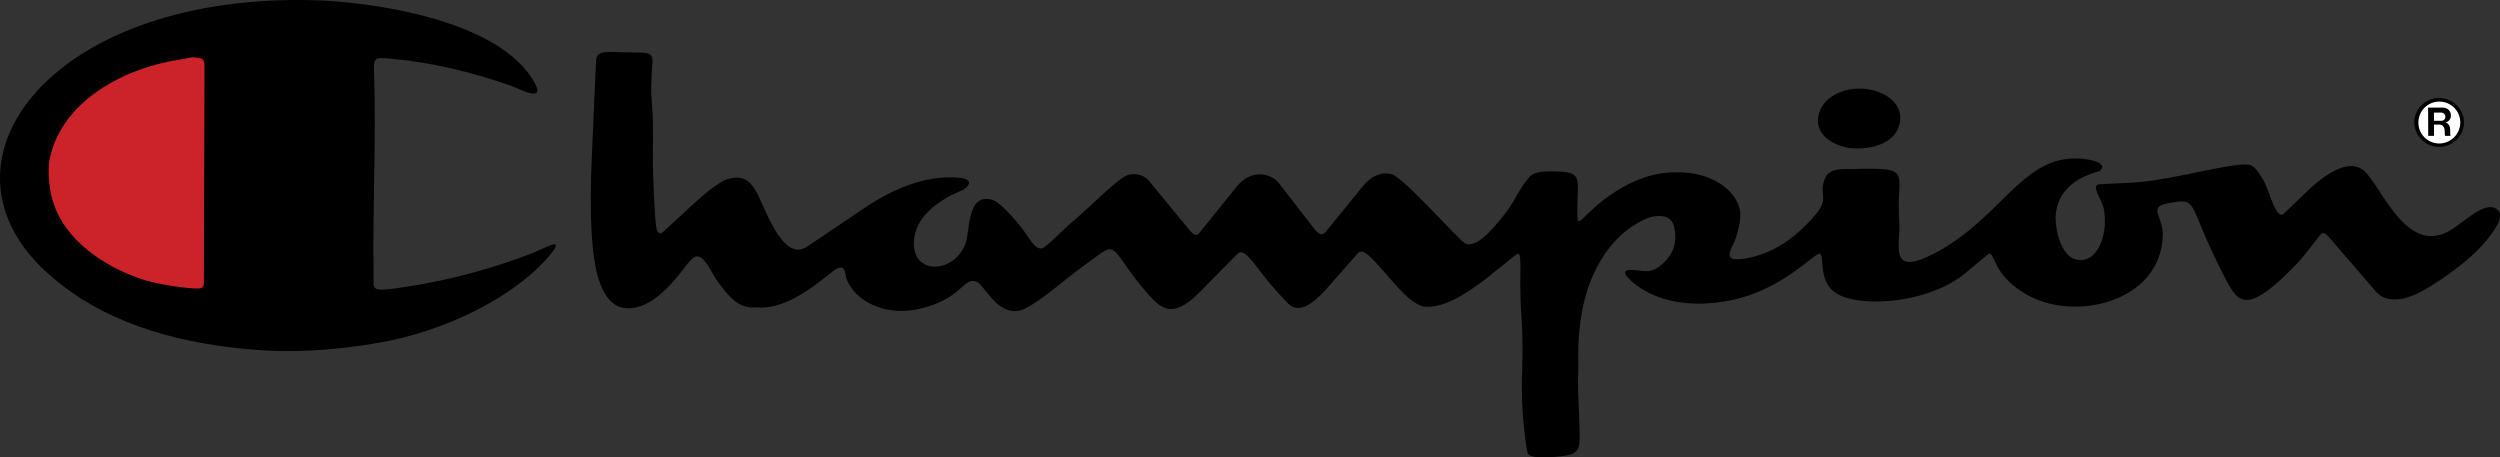<svg version="1.1" id="Camada_1" xmlns="http://www.w3.org/2000/svg" x="0" y="0" viewBox="0 0 2500 457.4" style="enable-background:new 0 0 2500 457.4" xml:space="preserve"><rect x="0" y="0" width="2500" height="457.4" fill="#333333" stroke="none"/><style>.st0,.st2{fill-rule:evenodd;clip-rule:evenodd}.st2{fill:#fff}</style><path class="st0" d="M1527.9 453.9c4.2 6.3 35.2 2.5 41.1 1.1 13.5-3.2 10.4-13.9 10.3-32.9-.1-12.8-1.3-25.5-1.3-38.3-.1-6.6.5-13.1.3-19.7-1.3-51.9 10.1-91.9 34-119.9 16.8-19.7 36.1-26.8 39.4-27.4 12.8-2.5 20.2.8 22.4 9.9 3.3 14.1.1 25.9-9.7 35.4-14 13.5-20.5 8-33 7.8-8.4-.1-8.4 3.6-.1 11.1 33.7 29.8 82.1 21.9 88.5 21.1 57.5-7.2 92-47 99.2-48.3 7.2-1.3-3.6 30.2 20.9 41.5 27.3 12.6 91.1 6.5 125.5-22.2l21.8-18.2c8.9-7.4 1.6 19.7 42.3 41.2 47.5 25.1 131.1 5.4 133.3-60.5.7-19.1-15.4-28.4 4.6-32.2 30-5.7 20.5-2.2 46.5 52 4.3 9.1 8.7 18 13.4 26.9 4.9 8.2 10.1 20.1 23.7 17.1 17.9-4 50.1-40 52.8-43.5l17-21.6c1.9-2.3 4.5-1.5 7.9 2.5l47.5 55.1c4.5 5.2 11.1 7.8 19.8 7.5 9.6-.3 21.3-4.8 35.3-13.6 24.8-15.7 43.1-30.8 54.9-45 13.3-16 17-26.4 11.3-31.1-13.2-10.9-35.1 15.4-51.6 23-43.6 20-67.5-54.7-84.9-64.2-13-7-31.5 1.2-55.8 24.6l-21 20.2c-8.2 8-14.1-20.9-20.4-32.4-4.7-8.5-8.8-13.7-12.4-15.4-11.8-5.8-79.8 15.4-120.1 17.2l-31.5 1.5c-10.1.5 2.2 14.7 4.1 25.2 4.1 23-4.6 46.4-18.5 50-24.5 6.3-31.5-33.2-29.4-47.1 5.1-34.3 41.2-39.5 43.6-41.4 6.9-5.1-.2-10.3-15.9-12-59.8-6.6-79.8 56.6-146.2 92.8-51.2 27.9-36.4-7.9-38.2-29.6-4.1-51.4 17.3-54.9-49.5-53-5 .2-20.3-1.8-24.8 9.2-7.1 17 5.6 18.9-10.4 37.4-19.5 22.6-40.6 36.4-63.4 41.6-34.1 7.8-18.5-9.2-15.4-19.2 2.6-8.1 4.1-15 4.5-20.7 1.9-23.8-28.8-51.2-79-44-44.2 6.5-77.8 44.9-79.2 45.9-.9.6-1.6 1.6-2.6 1.6h-1.3c-.7 0-1-5.5-.8-16.5.5-25.8 3.9-31.9-18.6-32.9-26.5-1.2-27.8 3.6-32.1 8.9-7.4 8.7-11.7 19.7-18.5 29-19.4 26.3-33.5 37.8-42.6 34.3-5.7-2.2-62.6-67.2-74.3-69.7-10.4-2.3-19.9 1.8-28.4 12.2l-37.3 45.8c-3.1 3.7-6.8 2.7-11.2-3l-35.6-46c-6.6-8.5-26.5-15.7-42.2 3.7l-37.5 46.5c-2.3 2.9-5.4 2-9.3-2.8l-41.9-50.8c-1.3-1.7-10.1-8.1-20.8-4.3-9.7 3.5-34.7 29.6-57.1 48.6-8.2 6.9-15.3 15.2-23.8 21.7-1 .8-1.9 1.8-3.1 2.3-8 3.9-15.4-12.9-22.3-21.2-13.5-16.3-22.9-25.2-28.3-26.8-25.5-7.6-22.3 30-26.8 43-10.5 30-51.6 33-51.8.9-.3-36.8 47.5-52.7 49.9-54.3 4-2.7 11.2-10.2-4.2-11.7-29.3-2.8-61.2 7.3-95.6 30.5l-57 38.4c-25.4 17-43.8-44.8-50.8-55.1-3.3-4.8-8.6-17.4-26.6-13.1-7.7 1.8-20.1 10.7-37.4 26.6l-29.4 27.1c-2.1 1.9-3.9 1.5-5.5-1.3-1.7-3-3.1-22-4.2-57.3-.7-21.7.6-43.6-.8-65.2-.7-12.3-1.9-12.7-.3-40.3.2-2.5.5-5 .5-7.5-.1-9.6-7.6-7.8-26.1-8.2-17.3-.4-29.8-2.9-30.3 8l-4.2 94.3c-2.7 60.4-.5 101.8 6.7 124.3 5.6 17.6 14 27.2 25.1 28.9 31.8 5 60-40.5 65-45.6 4.1-4.2 8.4-10.3 16.2-1 5.3 6.4 8.4 14.5 13.4 21.1 18.8 25.4 25.3 25.5 44.2 25.1 33.1-.8 66.4-34.7 73.9-38.6 9.6-5.1 8.5 5.2 10.1 9.8 8 21.9 37.7 37.9 72.3 30.3 43.1-9.5 44-31.9 57.2-27.5 8.6 2.8 19.5 32.3 42.1 29.4 13-1.6 43.3-28.6 62.3-42.7 13.6-10.1 21.6-15.8 24-17.2 12.7-7.5 14.5 10.4 44.8 44.3 11.1 12.3 23.2 24.3 49.3-2l38.8-39.3c8.8-8.9 20.3 18.9 48 46.4 1.7 1.8 3.3 3.8 5.3 5.2 8.7 6.1 20.8.4 36.1-17l30.9-35.1c2.6-3 6.3-2.4 11 1.9 18 16.4 39.3 49.7 56.5 51.3 15.6 1.4 37-8.8 64.3-30.7l26.2-21c8.4-6.7 2.5 15.6 5.9 62.4 1.1 15.4 1.3 33.4.7 53.9-2 39.6 4.7 81.1 5.7 82.6zm-1292.6-106c34 4.1 68.5 4.2 103.6.4 31.3-3.3 57.6-8.2 78.8-14.7 64.2-19.4 110.3-51.7 132.5-78.9 16.1-19.8-5.7-6.2-18.3-1.4-40.1 15.5-81.8 26.7-124.4 33.3-38.8 6-33.6 3.6-33.9-11.8-1.2-66.9 2.7-133.9.5-200.8-.6-17.6 0-16.8 19.6-15 36.4 3.3 75.3 12.2 116.9 26.6 7.6 2.6 39.8 20.7 20.9-8C490.9 16.2 362.2 2 319.3.4 55.5-9.3-75.3 158.5 45 270.8c45.4 42.3 108.8 68 190.3 77.1z"/><path d="M184 59c4.5-1.5 9-2 13.7-1.3 6.5.9 6.4 3.2 6.8 8.2l-.6 216.8c0 2.5-.8 4.3-2.4 5.3-3.3 2.1-37.6-2.3-55.5-7.5-22.7-6.6-68.9-27-88.3-66.9-10.6-21.6-9.5-47.1-8.4-52.8C60.4 101.7 123.7 67 184 59z" style="fill-rule:evenodd;clip-rule:evenodd;fill:#cc2229"/><path class="st0" d="M1845.9 147.4c9.7 2.4 49.2 3.2 54.1-25.6 4.9-28.8-43.3-44.5-70.6-23.6-15.5 11.9-19.9 40.1 16.5 49.2zm593.3-.5c13.6 0 24.8-11.2 24.8-24.9-.5-13.7-12-24.5-25.8-24-13.1.5-23.6 11-24 24.1.1 13.6 11.1 24.8 25 24.8z"/><path class="st2" d="M2439.3 143.5c-11.5 0-20.9-9.2-20.9-20.8v-.1c0-11.7 9.3-21 20.9-21 11.6 0 21 9.3 21 20.9-.1 11.6-9.4 20.9-21 21z"/><path class="st0" d="M2428.2 135.9h5.8v-11.3h5.6c2.5 0 5.1 2 5.1 6.6 0 3.4.1 3.7.4 4.7h5.4c-.7-2.8.1-5.7-.6-8.5-.7-3.1-2.7-4.6-4.5-4.9 3.3-.7 5.7-3.7 5.5-7.1 0-4.4-3.2-7.8-8.4-7.8h-14.4l.1 28.3z"/><path class="st2" d="M2434 120.8v-8.2h7.2c2.4 0 4.2 1.9 4.2 4.1 0 2.3-1.9 4.2-4 4.1h-7.4z"/></svg>